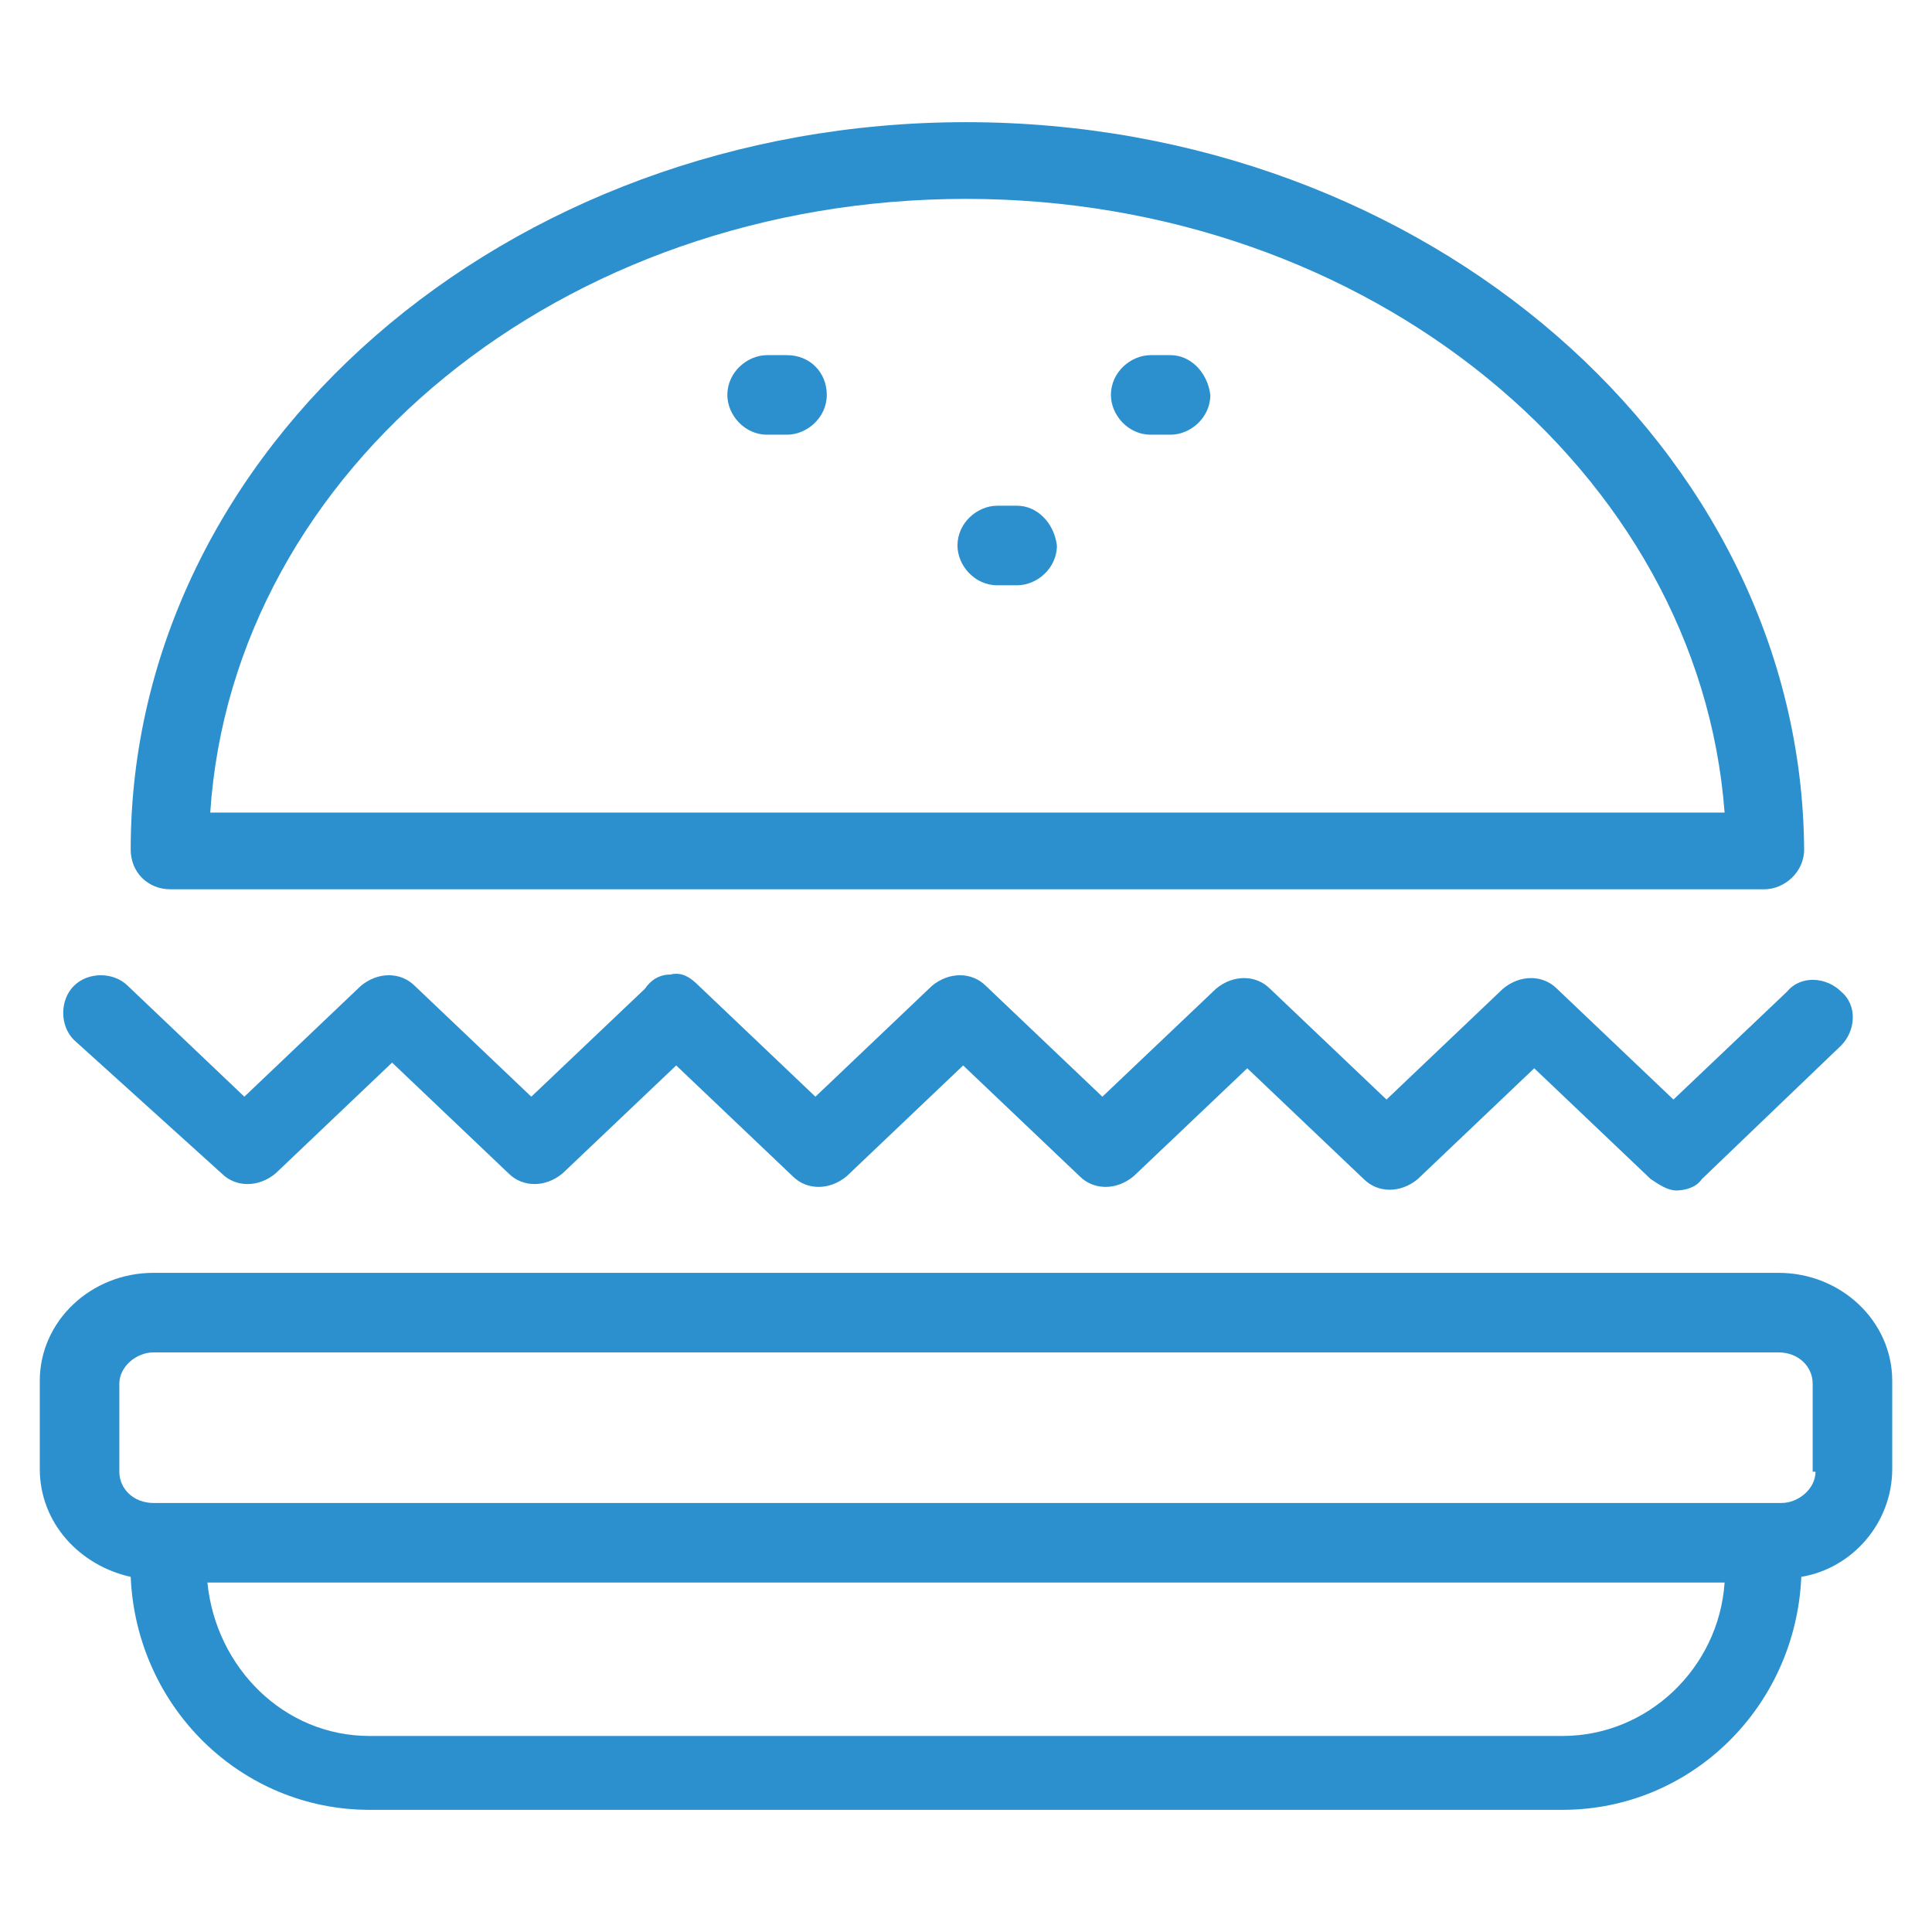 <?xml version="1.0" encoding="UTF-8"?>
<!-- Generator: Adobe Illustrator 25.3.1, SVG Export Plug-In . SVG Version: 6.00 Build 0)  -->
<svg version="1.1" id="Capa_1" xmlns="http://www.w3.org/2000/svg" xmlns:xlink="http://www.w3.org/1999/xlink" x="0px" y="0px" viewBox="0 0 68 68" style="enable-background:new 0 0 68 68;" xml:space="preserve">
<style type="text/css">
	.st0{fill:#2C90CF;}
</style>
<g>
	<path class="st0" d="M6,31.3h56.1c0.7,0,1.4-0.6,1.4-1.4C63.4,15.8,50.2,4.3,34,4.3S4.6,15.8,4.6,29.9C4.6,30.7,5.2,31.3,6,31.3z    M34,7c14.2,0,25.8,9.6,26.7,21.6H7.4C8.2,16.5,19.8,7,34,7z"/>
	<path class="st0" d="M62.6,44.8H5.4c-2.2,0-4,1.7-4,3.8v3.1c0,1.9,1.4,3.4,3.2,3.8c0.2,4.6,3.9,8.2,8.4,8.2h42   c4.5,0,8.2-3.6,8.4-8.2c1.8-0.3,3.2-1.9,3.2-3.8v-3.1C66.6,46.5,64.8,44.8,62.6,44.8z M55,61.1H13c-3,0-5.4-2.4-5.7-5.4h53.4   C60.5,58.7,58,61.1,55,61.1z M63.9,51.8c0,0.6-0.6,1.1-1.2,1.1h-0.6H6H5.4c-0.7,0-1.2-0.5-1.2-1.1v-3.1c0-0.6,0.6-1.1,1.2-1.1h57.2   c0.7,0,1.2,0.5,1.2,1.1V51.8z"/>
	<path class="st0" d="M7.8,41.3c0.5,0.5,1.3,0.5,1.9,0l4.1-3.9l4.1,3.9c0.5,0.5,1.3,0.5,1.9,0l4-3.8l4.1,3.9c0.5,0.5,1.3,0.5,1.9,0   l4.1-3.9l4.1,3.9c0.5,0.5,1.3,0.5,1.9,0l4-3.8l4.1,3.9c0.5,0.5,1.3,0.5,1.9,0l4.1-3.9l4.1,3.9c0.3,0.2,0.6,0.4,0.9,0.4   s0.7-0.1,0.9-0.4l4.9-4.7c0.5-0.5,0.6-1.4,0-1.9c-0.5-0.5-1.4-0.6-1.9,0l-4,3.8l-4.1-3.9c-0.5-0.5-1.3-0.5-1.9,0l-4.1,3.9l-4.1-3.9   c-0.5-0.5-1.3-0.5-1.9,0l-4,3.8l-4.1-3.9c-0.5-0.5-1.3-0.5-1.9,0l-4.1,3.9l-4.1-3.9c-0.3-0.3-0.6-0.5-1-0.4c-0.4,0-0.7,0.2-0.9,0.5   l-4,3.8l-4.1-3.9c-0.5-0.5-1.3-0.5-1.9,0l-4.1,3.9l-4.1-3.9c-0.5-0.5-1.4-0.5-1.9,0c-0.5,0.5-0.5,1.4,0,1.9L7.8,41.3z"/>
	<path class="st0" d="M27.7,12.5H27c-0.7,0-1.4,0.6-1.4,1.4c0,0.7,0.6,1.4,1.4,1.4h0.7c0.7,0,1.4-0.6,1.4-1.4   C29.1,13.1,28.5,12.5,27.7,12.5z"/>
	<path class="st0" d="M35.8,17.8h-0.7c-0.7,0-1.4,0.6-1.4,1.4c0,0.7,0.6,1.4,1.4,1.4h0.7c0.7,0,1.4-0.6,1.4-1.4   C37.1,18.4,36.5,17.8,35.8,17.8z"/>
	<path class="st0" d="M41.2,12.5h-0.7c-0.7,0-1.4,0.6-1.4,1.4c0,0.7,0.6,1.4,1.4,1.4h0.7c0.7,0,1.4-0.6,1.4-1.4   C42.5,13.1,41.9,12.5,41.2,12.5z"/>
</g>
</svg>